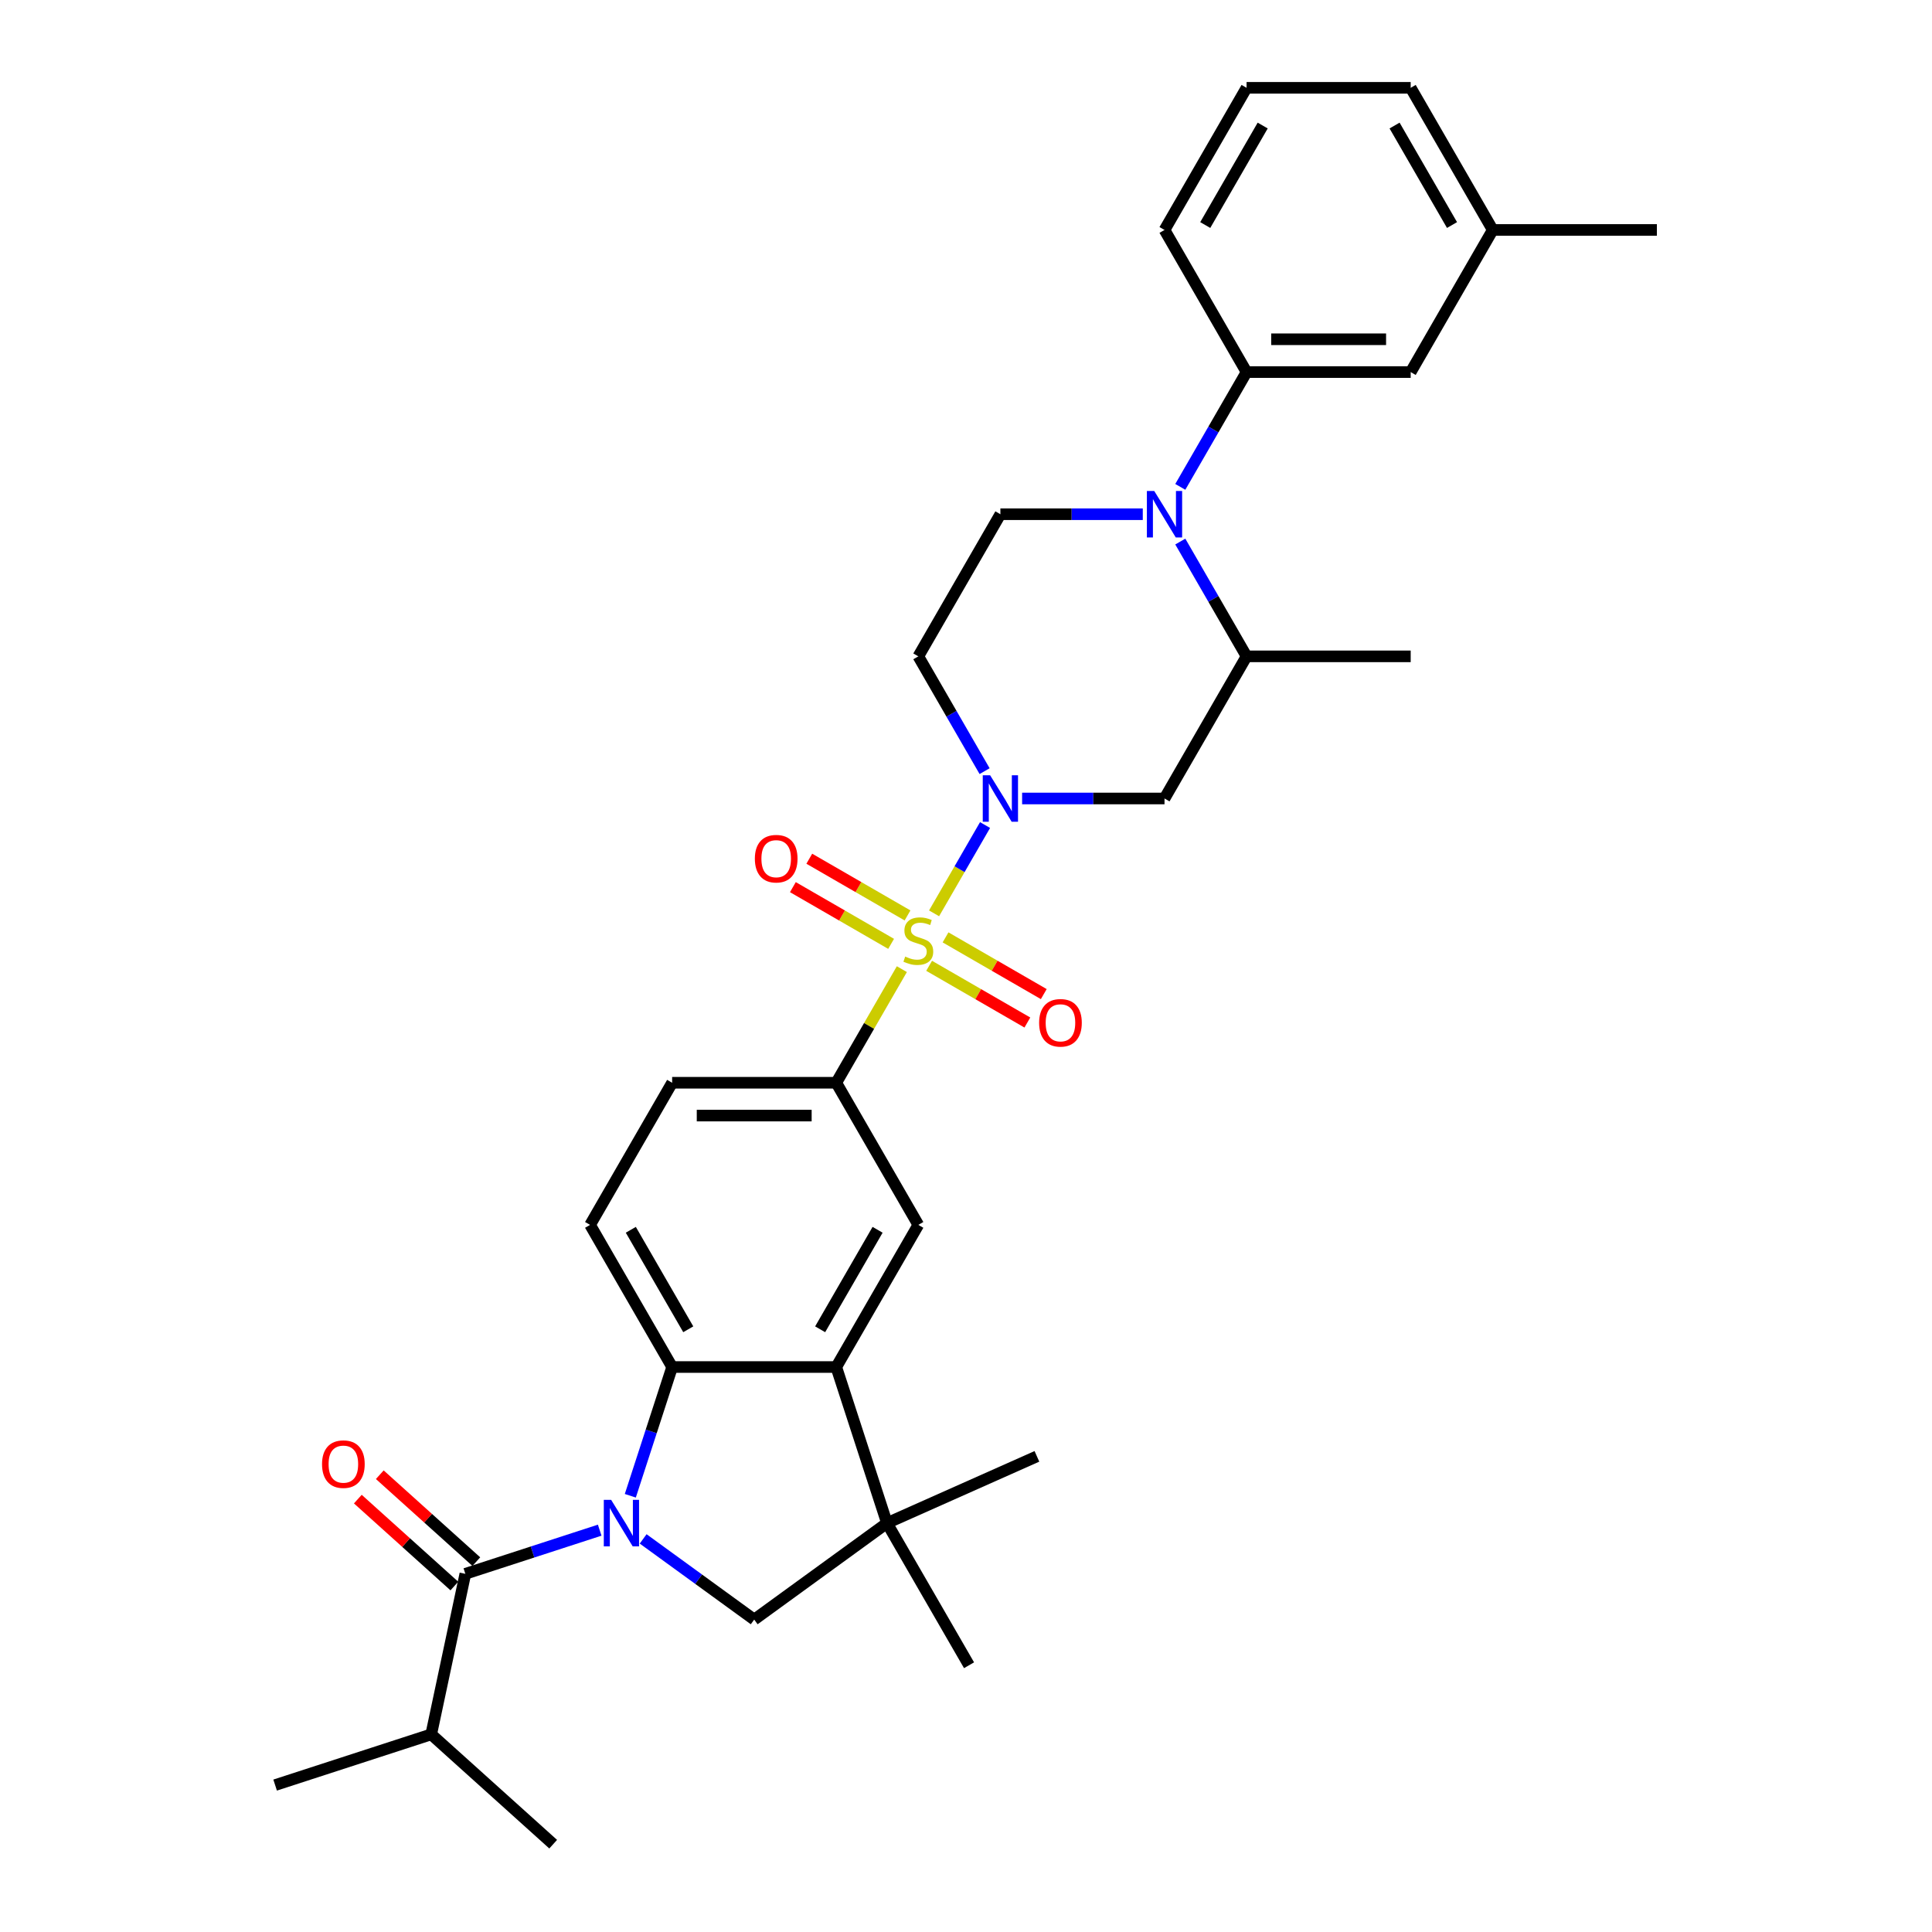 <?xml version='1.0' encoding='iso-8859-1'?>
<svg version='1.1' baseProfile='full'
              xmlns='http://www.w3.org/2000/svg'
                      xmlns:rdkit='http://www.rdkit.org/xml'
                      xmlns:xlink='http://www.w3.org/1999/xlink'
                  xml:space='preserve'
width='1000px' height='1000px' viewBox='0 0 1000 1000'>
<!-- END OF HEADER -->
<rect style='opacity:1.0;fill:#FFFFFF;stroke:none' width='1000' height='1000' x='0' y='0'> </rect>
<path class='bond-1' d='M 483.475,472.745 L 496.669,449.893' style='fill:none;fill-rule:evenodd;stroke:#CCCC00;stroke-width:6px;stroke-linecap:butt;stroke-linejoin:miter;stroke-opacity:1' />
<path class='bond-1' d='M 496.669,449.893 L 509.863,427.04' style='fill:none;fill-rule:evenodd;stroke:#0000FF;stroke-width:6px;stroke-linecap:butt;stroke-linejoin:miter;stroke-opacity:1' />
<path class='bond-7' d='M 466.8,501.628 L 449.825,531.03' style='fill:none;fill-rule:evenodd;stroke:#CCCC00;stroke-width:6px;stroke-linecap:butt;stroke-linejoin:miter;stroke-opacity:1' />
<path class='bond-7' d='M 449.825,531.03 L 432.849,560.432' style='fill:none;fill-rule:evenodd;stroke:#000000;stroke-width:6px;stroke-linecap:butt;stroke-linejoin:miter;stroke-opacity:1' />
<path class='bond-16' d='M 480.914,499.9 L 506.338,514.578' style='fill:none;fill-rule:evenodd;stroke:#CCCC00;stroke-width:6px;stroke-linecap:butt;stroke-linejoin:miter;stroke-opacity:1' />
<path class='bond-16' d='M 506.338,514.578 L 531.762,529.257' style='fill:none;fill-rule:evenodd;stroke:#FF0000;stroke-width:6px;stroke-linecap:butt;stroke-linejoin:miter;stroke-opacity:1' />
<path class='bond-16' d='M 489.409,485.186 L 514.833,499.865' style='fill:none;fill-rule:evenodd;stroke:#CCCC00;stroke-width:6px;stroke-linecap:butt;stroke-linejoin:miter;stroke-opacity:1' />
<path class='bond-16' d='M 514.833,499.865 L 540.257,514.543' style='fill:none;fill-rule:evenodd;stroke:#FF0000;stroke-width:6px;stroke-linecap:butt;stroke-linejoin:miter;stroke-opacity:1' />
<path class='bond-17' d='M 469.734,473.827 L 444.31,459.149' style='fill:none;fill-rule:evenodd;stroke:#CCCC00;stroke-width:6px;stroke-linecap:butt;stroke-linejoin:miter;stroke-opacity:1' />
<path class='bond-17' d='M 444.31,459.149 L 418.886,444.47' style='fill:none;fill-rule:evenodd;stroke:#FF0000;stroke-width:6px;stroke-linecap:butt;stroke-linejoin:miter;stroke-opacity:1' />
<path class='bond-17' d='M 461.239,488.541 L 435.815,473.862' style='fill:none;fill-rule:evenodd;stroke:#CCCC00;stroke-width:6px;stroke-linecap:butt;stroke-linejoin:miter;stroke-opacity:1' />
<path class='bond-17' d='M 435.815,473.862 L 410.392,459.184' style='fill:none;fill-rule:evenodd;stroke:#FF0000;stroke-width:6px;stroke-linecap:butt;stroke-linejoin:miter;stroke-opacity:1' />
<path class='bond-0' d='M 326.248,774.207 L 337.074,740.888' style='fill:none;fill-rule:evenodd;stroke:#0000FF;stroke-width:6px;stroke-linecap:butt;stroke-linejoin:miter;stroke-opacity:1' />
<path class='bond-0' d='M 337.074,740.888 L 347.9,707.568' style='fill:none;fill-rule:evenodd;stroke:#000000;stroke-width:6px;stroke-linecap:butt;stroke-linejoin:miter;stroke-opacity:1' />
<path class='bond-3' d='M 310.402,792.014 L 275.63,803.312' style='fill:none;fill-rule:evenodd;stroke:#0000FF;stroke-width:6px;stroke-linecap:butt;stroke-linejoin:miter;stroke-opacity:1' />
<path class='bond-3' d='M 275.63,803.312 L 240.858,814.61' style='fill:none;fill-rule:evenodd;stroke:#000000;stroke-width:6px;stroke-linecap:butt;stroke-linejoin:miter;stroke-opacity:1' />
<path class='bond-34' d='M 332.897,796.531 L 361.636,817.411' style='fill:none;fill-rule:evenodd;stroke:#0000FF;stroke-width:6px;stroke-linecap:butt;stroke-linejoin:miter;stroke-opacity:1' />
<path class='bond-34' d='M 361.636,817.411 L 390.375,838.292' style='fill:none;fill-rule:evenodd;stroke:#000000;stroke-width:6px;stroke-linecap:butt;stroke-linejoin:miter;stroke-opacity:1' />
<path class='bond-9' d='M 529.046,413.295 L 565.897,413.295' style='fill:none;fill-rule:evenodd;stroke:#0000FF;stroke-width:6px;stroke-linecap:butt;stroke-linejoin:miter;stroke-opacity:1' />
<path class='bond-9' d='M 565.897,413.295 L 602.748,413.295' style='fill:none;fill-rule:evenodd;stroke:#000000;stroke-width:6px;stroke-linecap:butt;stroke-linejoin:miter;stroke-opacity:1' />
<path class='bond-13' d='M 509.628,399.143 L 492.476,369.435' style='fill:none;fill-rule:evenodd;stroke:#0000FF;stroke-width:6px;stroke-linecap:butt;stroke-linejoin:miter;stroke-opacity:1' />
<path class='bond-13' d='M 492.476,369.435 L 475.324,339.727' style='fill:none;fill-rule:evenodd;stroke:#000000;stroke-width:6px;stroke-linecap:butt;stroke-linejoin:miter;stroke-opacity:1' />
<path class='bond-2' d='M 347.9,707.568 L 305.426,634' style='fill:none;fill-rule:evenodd;stroke:#000000;stroke-width:6px;stroke-linecap:butt;stroke-linejoin:miter;stroke-opacity:1' />
<path class='bond-2' d='M 356.243,688.038 L 326.51,636.54' style='fill:none;fill-rule:evenodd;stroke:#000000;stroke-width:6px;stroke-linecap:butt;stroke-linejoin:miter;stroke-opacity:1' />
<path class='bond-32' d='M 347.9,707.568 L 432.849,707.568' style='fill:none;fill-rule:evenodd;stroke:#000000;stroke-width:6px;stroke-linecap:butt;stroke-linejoin:miter;stroke-opacity:1' />
<path class='bond-18' d='M 246.542,808.297 L 221.561,785.804' style='fill:none;fill-rule:evenodd;stroke:#000000;stroke-width:6px;stroke-linecap:butt;stroke-linejoin:miter;stroke-opacity:1' />
<path class='bond-18' d='M 221.561,785.804 L 196.58,763.311' style='fill:none;fill-rule:evenodd;stroke:#FF0000;stroke-width:6px;stroke-linecap:butt;stroke-linejoin:miter;stroke-opacity:1' />
<path class='bond-18' d='M 235.174,820.923 L 210.192,798.43' style='fill:none;fill-rule:evenodd;stroke:#000000;stroke-width:6px;stroke-linecap:butt;stroke-linejoin:miter;stroke-opacity:1' />
<path class='bond-18' d='M 210.192,798.43 L 185.211,775.937' style='fill:none;fill-rule:evenodd;stroke:#FF0000;stroke-width:6px;stroke-linecap:butt;stroke-linejoin:miter;stroke-opacity:1' />
<path class='bond-21' d='M 240.858,814.61 L 223.196,897.703' style='fill:none;fill-rule:evenodd;stroke:#000000;stroke-width:6px;stroke-linecap:butt;stroke-linejoin:miter;stroke-opacity:1' />
<path class='bond-4' d='M 432.849,707.568 L 475.324,634' style='fill:none;fill-rule:evenodd;stroke:#000000;stroke-width:6px;stroke-linecap:butt;stroke-linejoin:miter;stroke-opacity:1' />
<path class='bond-4' d='M 424.507,688.038 L 454.239,636.54' style='fill:none;fill-rule:evenodd;stroke:#000000;stroke-width:6px;stroke-linecap:butt;stroke-linejoin:miter;stroke-opacity:1' />
<path class='bond-8' d='M 432.849,707.568 L 459.1,788.36' style='fill:none;fill-rule:evenodd;stroke:#000000;stroke-width:6px;stroke-linecap:butt;stroke-linejoin:miter;stroke-opacity:1' />
<path class='bond-5' d='M 591.501,266.159 L 554.65,266.159' style='fill:none;fill-rule:evenodd;stroke:#0000FF;stroke-width:6px;stroke-linecap:butt;stroke-linejoin:miter;stroke-opacity:1' />
<path class='bond-5' d='M 554.65,266.159 L 517.799,266.159' style='fill:none;fill-rule:evenodd;stroke:#000000;stroke-width:6px;stroke-linecap:butt;stroke-linejoin:miter;stroke-opacity:1' />
<path class='bond-12' d='M 610.919,252.007 L 628.071,222.299' style='fill:none;fill-rule:evenodd;stroke:#0000FF;stroke-width:6px;stroke-linecap:butt;stroke-linejoin:miter;stroke-opacity:1' />
<path class='bond-12' d='M 628.071,222.299 L 645.222,192.591' style='fill:none;fill-rule:evenodd;stroke:#000000;stroke-width:6px;stroke-linecap:butt;stroke-linejoin:miter;stroke-opacity:1' />
<path class='bond-33' d='M 610.919,280.312 L 628.071,310.019' style='fill:none;fill-rule:evenodd;stroke:#0000FF;stroke-width:6px;stroke-linecap:butt;stroke-linejoin:miter;stroke-opacity:1' />
<path class='bond-33' d='M 628.071,310.019 L 645.222,339.727' style='fill:none;fill-rule:evenodd;stroke:#000000;stroke-width:6px;stroke-linecap:butt;stroke-linejoin:miter;stroke-opacity:1' />
<path class='bond-6' d='M 390.375,838.292 L 459.1,788.36' style='fill:none;fill-rule:evenodd;stroke:#000000;stroke-width:6px;stroke-linecap:butt;stroke-linejoin:miter;stroke-opacity:1' />
<path class='bond-10' d='M 432.849,560.432 L 475.324,634' style='fill:none;fill-rule:evenodd;stroke:#000000;stroke-width:6px;stroke-linecap:butt;stroke-linejoin:miter;stroke-opacity:1' />
<path class='bond-19' d='M 432.849,560.432 L 347.9,560.432' style='fill:none;fill-rule:evenodd;stroke:#000000;stroke-width:6px;stroke-linecap:butt;stroke-linejoin:miter;stroke-opacity:1' />
<path class='bond-19' d='M 420.107,577.422 L 360.643,577.422' style='fill:none;fill-rule:evenodd;stroke:#000000;stroke-width:6px;stroke-linecap:butt;stroke-linejoin:miter;stroke-opacity:1' />
<path class='bond-23' d='M 459.1,788.36 L 501.575,861.928' style='fill:none;fill-rule:evenodd;stroke:#000000;stroke-width:6px;stroke-linecap:butt;stroke-linejoin:miter;stroke-opacity:1' />
<path class='bond-24' d='M 459.1,788.36 L 536.705,753.808' style='fill:none;fill-rule:evenodd;stroke:#000000;stroke-width:6px;stroke-linecap:butt;stroke-linejoin:miter;stroke-opacity:1' />
<path class='bond-11' d='M 602.748,413.295 L 645.222,339.727' style='fill:none;fill-rule:evenodd;stroke:#000000;stroke-width:6px;stroke-linecap:butt;stroke-linejoin:miter;stroke-opacity:1' />
<path class='bond-26' d='M 645.222,339.727 L 730.172,339.727' style='fill:none;fill-rule:evenodd;stroke:#000000;stroke-width:6px;stroke-linecap:butt;stroke-linejoin:miter;stroke-opacity:1' />
<path class='bond-20' d='M 645.222,192.591 L 730.172,192.591' style='fill:none;fill-rule:evenodd;stroke:#000000;stroke-width:6px;stroke-linecap:butt;stroke-linejoin:miter;stroke-opacity:1' />
<path class='bond-20' d='M 657.965,175.601 L 717.429,175.601' style='fill:none;fill-rule:evenodd;stroke:#000000;stroke-width:6px;stroke-linecap:butt;stroke-linejoin:miter;stroke-opacity:1' />
<path class='bond-25' d='M 645.222,192.591 L 602.748,119.023' style='fill:none;fill-rule:evenodd;stroke:#000000;stroke-width:6px;stroke-linecap:butt;stroke-linejoin:miter;stroke-opacity:1' />
<path class='bond-14' d='M 475.324,339.727 L 517.799,266.159' style='fill:none;fill-rule:evenodd;stroke:#000000;stroke-width:6px;stroke-linecap:butt;stroke-linejoin:miter;stroke-opacity:1' />
<path class='bond-15' d='M 305.426,634 L 347.9,560.432' style='fill:none;fill-rule:evenodd;stroke:#000000;stroke-width:6px;stroke-linecap:butt;stroke-linejoin:miter;stroke-opacity:1' />
<path class='bond-22' d='M 730.172,192.591 L 772.646,119.023' style='fill:none;fill-rule:evenodd;stroke:#000000;stroke-width:6px;stroke-linecap:butt;stroke-linejoin:miter;stroke-opacity:1' />
<path class='bond-29' d='M 223.196,897.703 L 142.404,923.954' style='fill:none;fill-rule:evenodd;stroke:#000000;stroke-width:6px;stroke-linecap:butt;stroke-linejoin:miter;stroke-opacity:1' />
<path class='bond-30' d='M 223.196,897.703 L 286.326,954.545' style='fill:none;fill-rule:evenodd;stroke:#000000;stroke-width:6px;stroke-linecap:butt;stroke-linejoin:miter;stroke-opacity:1' />
<path class='bond-31' d='M 772.646,119.023 L 857.596,119.023' style='fill:none;fill-rule:evenodd;stroke:#000000;stroke-width:6px;stroke-linecap:butt;stroke-linejoin:miter;stroke-opacity:1' />
<path class='bond-35' d='M 772.646,119.023 L 730.172,45.455' style='fill:none;fill-rule:evenodd;stroke:#000000;stroke-width:6px;stroke-linecap:butt;stroke-linejoin:miter;stroke-opacity:1' />
<path class='bond-35' d='M 751.561,116.482 L 721.829,64.985' style='fill:none;fill-rule:evenodd;stroke:#000000;stroke-width:6px;stroke-linecap:butt;stroke-linejoin:miter;stroke-opacity:1' />
<path class='bond-27' d='M 602.748,119.023 L 645.222,45.455' style='fill:none;fill-rule:evenodd;stroke:#000000;stroke-width:6px;stroke-linecap:butt;stroke-linejoin:miter;stroke-opacity:1' />
<path class='bond-27' d='M 623.833,116.482 L 653.565,64.985' style='fill:none;fill-rule:evenodd;stroke:#000000;stroke-width:6px;stroke-linecap:butt;stroke-linejoin:miter;stroke-opacity:1' />
<path class='bond-28' d='M 645.222,45.455 L 730.172,45.455' style='fill:none;fill-rule:evenodd;stroke:#000000;stroke-width:6px;stroke-linecap:butt;stroke-linejoin:miter;stroke-opacity:1' />
<path  class='atom-0' d='M 468.528 495.121
Q 468.8 495.223, 469.921 495.698
Q 471.043 496.174, 472.266 496.48
Q 473.523 496.752, 474.746 496.752
Q 477.023 496.752, 478.348 495.664
Q 479.673 494.543, 479.673 492.606
Q 479.673 491.281, 478.994 490.465
Q 478.348 489.65, 477.329 489.208
Q 476.309 488.767, 474.61 488.257
Q 472.47 487.611, 471.179 487
Q 469.921 486.388, 469.004 485.097
Q 468.12 483.805, 468.12 481.631
Q 468.12 478.607, 470.159 476.738
Q 472.232 474.869, 476.309 474.869
Q 479.096 474.869, 482.256 476.194
L 481.474 478.81
Q 478.586 477.621, 476.411 477.621
Q 474.067 477.621, 472.776 478.607
Q 471.484 479.558, 471.518 481.223
Q 471.518 482.514, 472.164 483.296
Q 472.844 484.077, 473.795 484.519
Q 474.78 484.961, 476.411 485.47
Q 478.586 486.15, 479.877 486.83
Q 481.169 487.509, 482.086 488.902
Q 483.037 490.262, 483.037 492.606
Q 483.037 495.936, 480.795 497.737
Q 478.586 499.504, 474.882 499.504
Q 472.742 499.504, 471.111 499.028
Q 469.513 498.587, 467.611 497.805
L 468.528 495.121
' fill='#CCCC00'/>
<path  class='atom-1' d='M 316.332 776.331
L 324.215 789.073
Q 324.996 790.331, 326.254 792.607
Q 327.511 794.884, 327.579 795.02
L 327.579 776.331
L 330.773 776.331
L 330.773 800.389
L 327.477 800.389
L 319.016 786.457
Q 318.031 784.826, 316.977 782.957
Q 315.958 781.088, 315.652 780.51
L 315.652 800.389
L 312.526 800.389
L 312.526 776.331
L 316.332 776.331
' fill='#0000FF'/>
<path  class='atom-2' d='M 512.481 401.267
L 520.364 414.009
Q 521.146 415.266, 522.403 417.543
Q 523.66 419.82, 523.728 419.955
L 523.728 401.267
L 526.922 401.267
L 526.922 425.324
L 523.626 425.324
L 515.165 411.393
Q 514.18 409.762, 513.126 407.893
Q 512.107 406.024, 511.801 405.446
L 511.801 425.324
L 508.675 425.324
L 508.675 401.267
L 512.481 401.267
' fill='#0000FF'/>
<path  class='atom-6' d='M 597.43 254.13
L 605.313 266.873
Q 606.095 268.13, 607.352 270.407
Q 608.609 272.683, 608.677 272.819
L 608.677 254.13
L 611.871 254.13
L 611.871 278.188
L 608.575 278.188
L 600.114 264.256
Q 599.129 262.625, 598.076 260.756
Q 597.056 258.887, 596.75 258.31
L 596.75 278.188
L 593.624 278.188
L 593.624 254.13
L 597.43 254.13
' fill='#0000FF'/>
<path  class='atom-17' d='M 537.849 529.406
Q 537.849 523.63, 540.703 520.402
Q 543.557 517.174, 548.892 517.174
Q 554.227 517.174, 557.081 520.402
Q 559.936 523.63, 559.936 529.406
Q 559.936 535.251, 557.047 538.581
Q 554.159 541.877, 548.892 541.877
Q 543.591 541.877, 540.703 538.581
Q 537.849 535.285, 537.849 529.406
M 548.892 539.158
Q 552.562 539.158, 554.533 536.712
Q 556.538 534.231, 556.538 529.406
Q 556.538 524.683, 554.533 522.304
Q 552.562 519.892, 548.892 519.892
Q 545.222 519.892, 543.218 522.27
Q 541.247 524.649, 541.247 529.406
Q 541.247 534.265, 543.218 536.712
Q 545.222 539.158, 548.892 539.158
' fill='#FF0000'/>
<path  class='atom-18' d='M 390.712 444.457
Q 390.712 438.68, 393.567 435.452
Q 396.421 432.224, 401.756 432.224
Q 407.091 432.224, 409.945 435.452
Q 412.799 438.68, 412.799 444.457
Q 412.799 450.301, 409.911 453.632
Q 407.023 456.928, 401.756 456.928
Q 396.455 456.928, 393.567 453.632
Q 390.712 450.335, 390.712 444.457
M 401.756 454.209
Q 405.426 454.209, 407.396 451.763
Q 409.401 449.282, 409.401 444.457
Q 409.401 439.734, 407.396 437.355
Q 405.426 434.943, 401.756 434.943
Q 398.086 434.943, 396.081 437.321
Q 394.11 439.7, 394.11 444.457
Q 394.11 449.316, 396.081 451.763
Q 398.086 454.209, 401.756 454.209
' fill='#FF0000'/>
<path  class='atom-19' d='M 166.685 757.836
Q 166.685 752.06, 169.539 748.832
Q 172.394 745.604, 177.728 745.604
Q 183.063 745.604, 185.917 748.832
Q 188.772 752.06, 188.772 757.836
Q 188.772 763.681, 185.883 767.011
Q 182.995 770.307, 177.728 770.307
Q 172.428 770.307, 169.539 767.011
Q 166.685 763.715, 166.685 757.836
M 177.728 767.588
Q 181.398 767.588, 183.369 765.142
Q 185.374 762.661, 185.374 757.836
Q 185.374 753.113, 183.369 750.735
Q 181.398 748.322, 177.728 748.322
Q 174.059 748.322, 172.054 750.701
Q 170.083 753.079, 170.083 757.836
Q 170.083 762.695, 172.054 765.142
Q 174.059 767.588, 177.728 767.588
' fill='#FF0000'/>
</svg>
